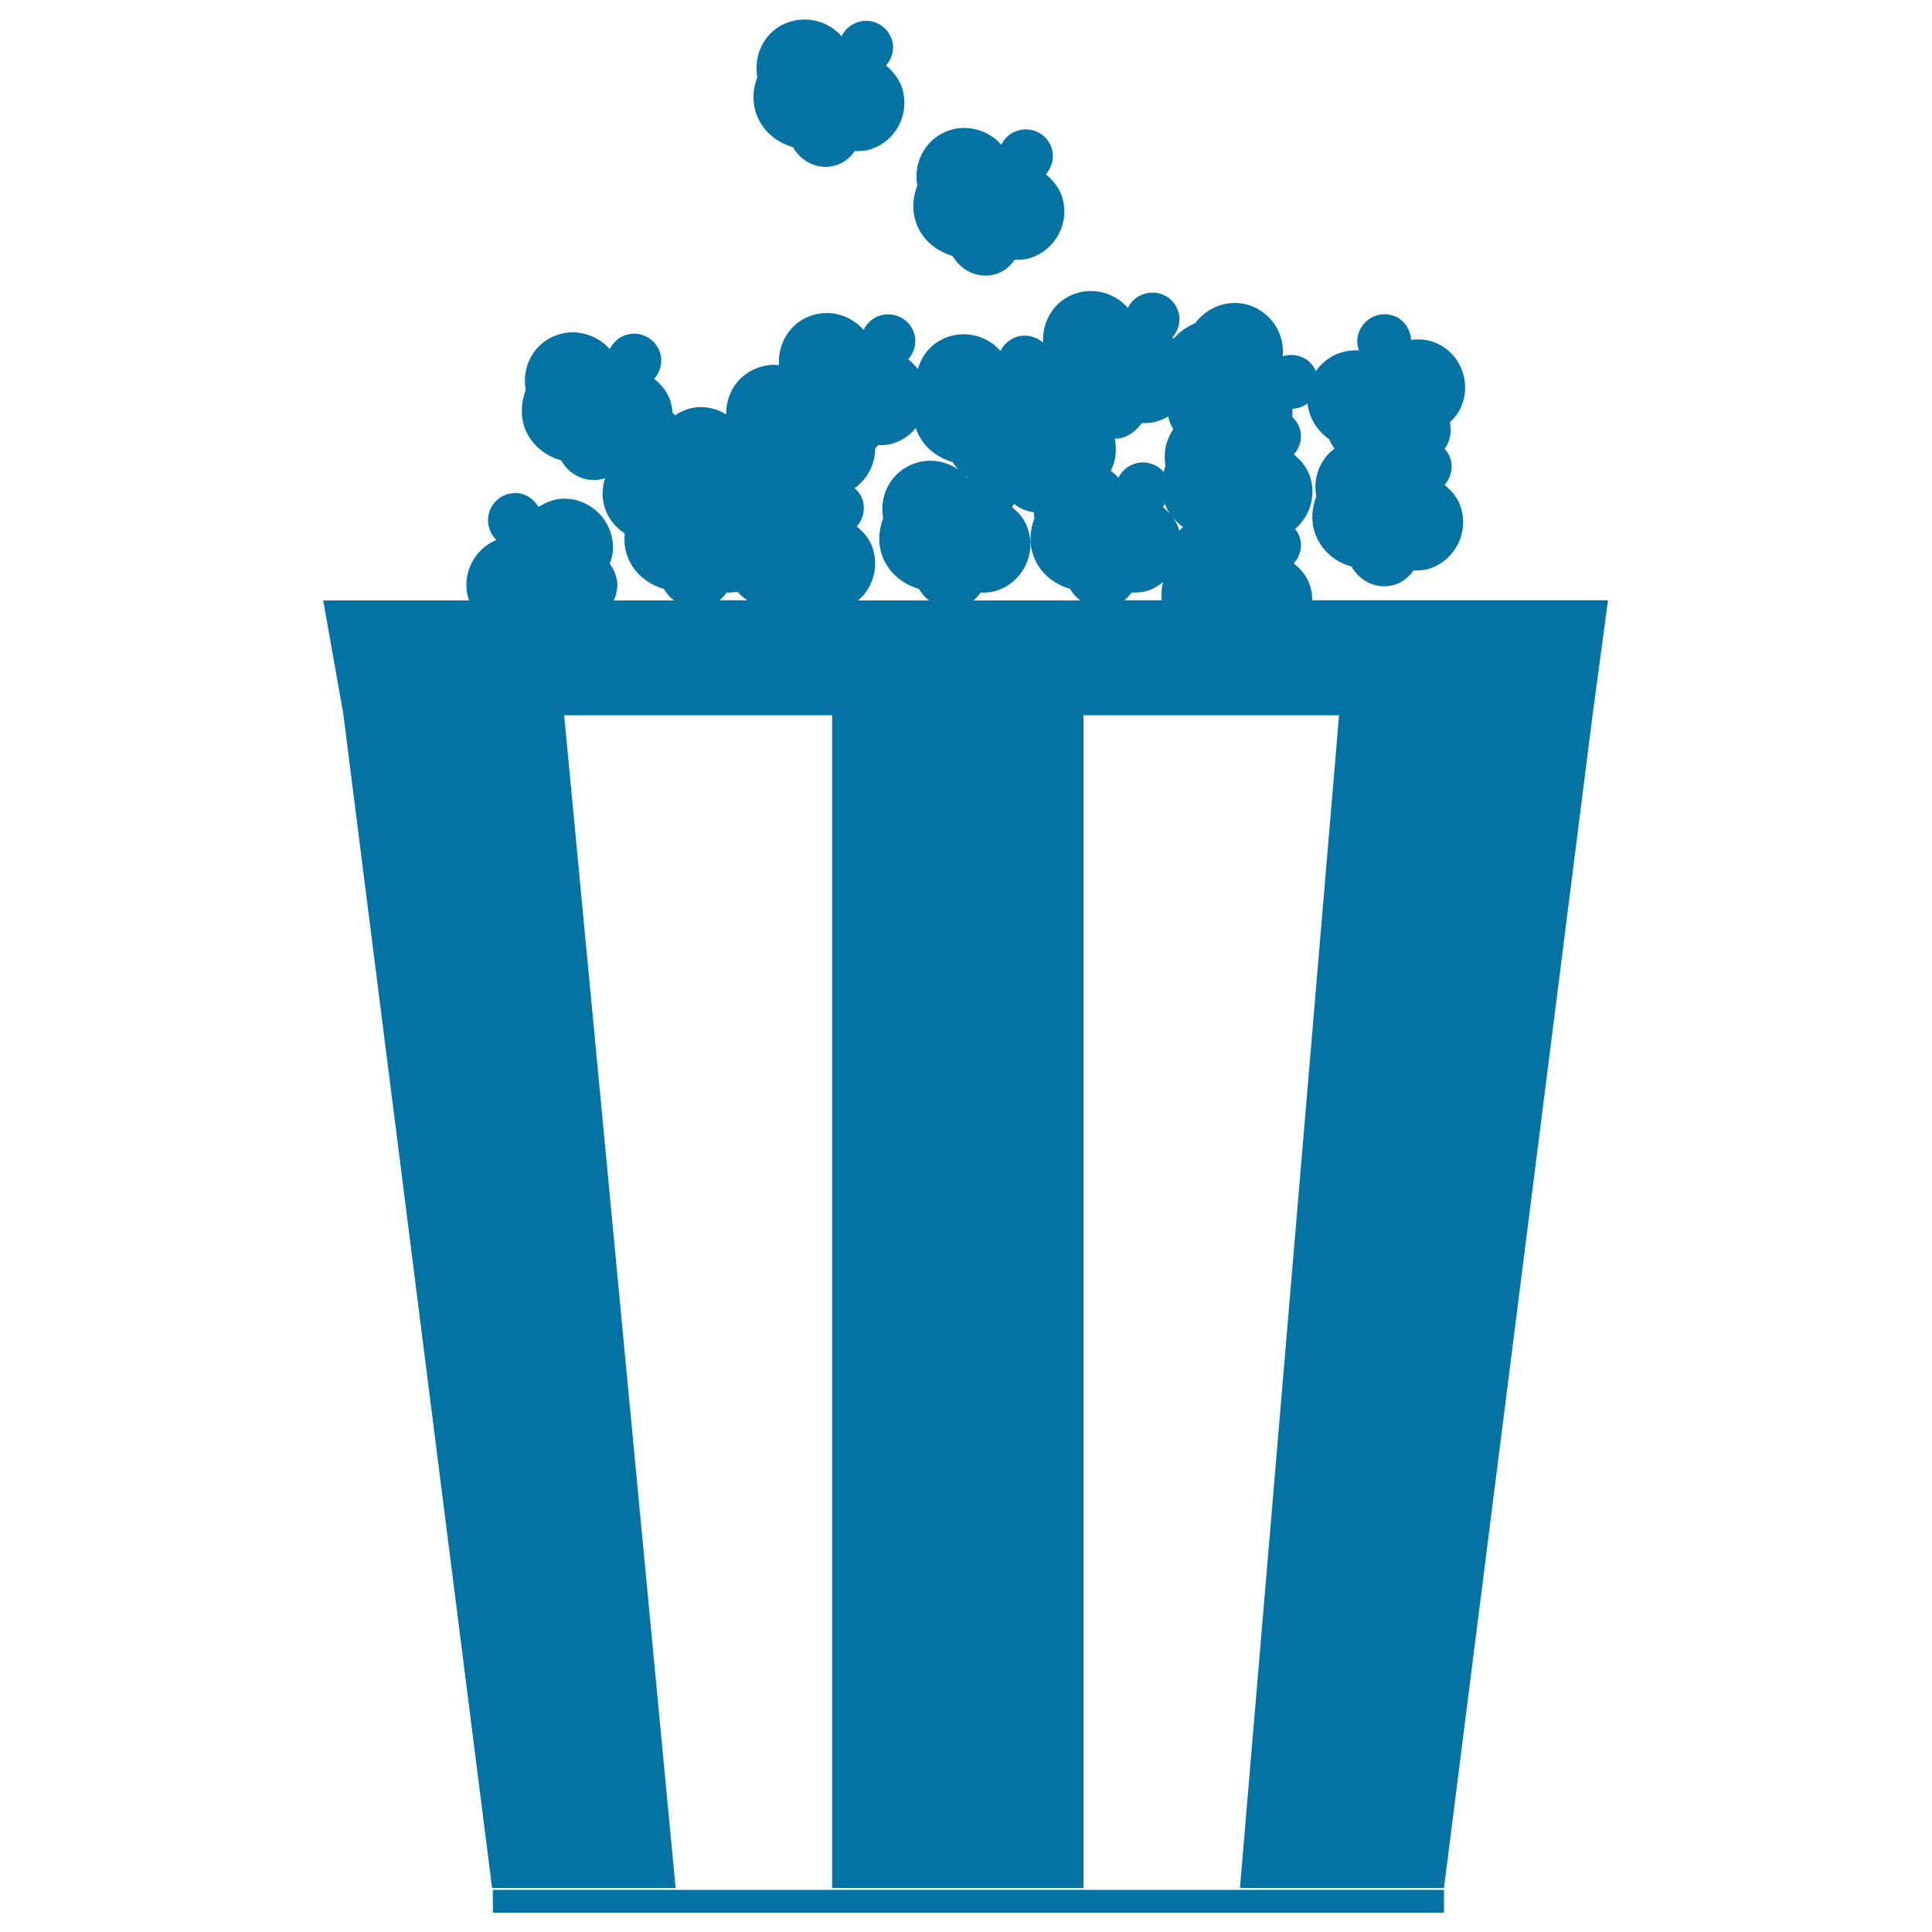 <svg xmlns="http://www.w3.org/2000/svg" viewBox="0 0 1000 1000" style="fill:#0273a2">
<title>Box Of Popcorn SVG icon</title>
<g><g id="b143_pop_corn"><path d="M474,114.8c3,9.2,10.6,15.2,19.1,17.7c4.5,7.9,13.8,12.2,22.8,9.2c4-1.3,7-4,9.2-7.2c2.8,0,5.7-0.1,8.5-1.1c13.2-4.4,20.4-18.7,16-31.9c-1.6-4.7-4.7-8.3-8.3-11.3c3.2-3.6,4.6-8.7,3-13.7c-2.4-7.3-10.5-11.3-17.8-8.8c-3.8,1.2-6.7,4-8.2,7.2c-6.6-7.4-17.1-10.7-27-7.4c-12.2,4.1-18.7,16.4-16.5,28.6C472.5,101.9,471.9,108.4,474,114.8z"/><path d="M391.3,58.5c3.1,9.2,10.6,15.2,19.2,17.7c4.4,7.9,13.7,12.2,22.7,9.2c4-1.4,7-4,9.2-7.2c2.8,0,5.7-0.1,8.4-1c13.3-4.4,20.4-18.7,16-32c-1.6-4.7-4.7-8.3-8.2-11.3c3.2-3.6,4.6-8.7,3-13.5c-2.5-7.4-10.5-11.4-17.8-8.9c-3.8,1.3-6.6,4-8.2,7.3c-6.5-7.5-17.1-10.7-27.2-7.4c-12.1,4-18.6,16.3-16.4,28.5C389.8,45.6,389.2,52.1,391.3,58.5z"/><path d="M832.3,310.7H698.5h-19.3c0-2.6-0.3-5.2-1.2-7.8c-1.6-4.8-4.7-8.3-8.3-11.3c3.2-3.6,4.6-8.6,3-13.6c-0.5-1.6-1.4-3-2.4-4.2c7.7-6.6,11.1-17.2,7.7-27.3c-1.6-4.7-4.7-8.3-8.3-11.3c3.2-3.6,4.6-8.7,3-13.6c-0.8-2.3-2.1-4.2-3.8-5.8c0.1-1.4,0.1-2.8,0-4.2c2.8-0.1,5.6-1.1,7.9-2.8c0.7,7.2,4.7,14,11,18.4c0.8,1.7,1.8,3.4,2.9,5c-7.5,5.6-11.2,15.2-9.4,24.7c-2.2,5.8-2.9,12.3-0.8,18.7c3.1,9.2,10.5,15.3,19.1,17.7c4.5,8,13.8,12.2,22.8,9.2c3.9-1.4,6.9-4,9.2-7.2c2.8,0,5.5-0.1,8.4-1c13.3-4.5,20.4-18.8,16-32c-1.5-4.8-4.7-8.3-8.3-11.3c3.2-3.6,4.6-8.7,3-13.7c-0.6-1.9-1.7-3.6-3-5c0.5-0.7,1-1.4,1.4-2.2c1.9-3.7,2-7.7,1.4-11.6c2-1.9,3.9-4.1,5.2-6.7c6.2-12.5,1.2-27.7-11.4-33.8c-4.5-2.3-9.1-2.6-13.9-2.1c-0.3-4.8-2.9-9.4-7.5-11.8c-7-3.4-15.4-0.6-18.9,6.4c-1.8,3.5-1.9,7.5-0.6,10.9c-8.6-0.6-17.1,3.2-22.3,10.7c-1.3-2.8-3.3-5.3-6.2-6.8c-3.6-1.8-7.4-2-11-0.9c1-9.9-4-19.8-13.3-24.7c-11.2-6-24.6-2.3-32,7.6c-4.2,1.8-8.1,4.3-11.1,8c-0.2-0.1-0.5-0.4-0.7-0.6c3.2-3.6,4.6-8.7,3-13.6c-2.4-7.5-10.4-11.4-17.8-8.9c-3.8,1.2-6.7,3.9-8.2,7.2c-6.5-7.5-17.1-10.8-27.1-7.5c-11.1,3.8-17.4,14.3-16.8,25.5c-3.6-3.3-8.9-4.6-13.8-3c-3.8,1.3-6.7,4-8.2,7.3c-6.6-7.5-17.1-10.7-27-7.4c-8.2,2.7-13.7,9.2-15.8,16.7c-1.4-1.8-3.2-3.5-5-5c3.2-3.6,4.6-8.8,3-13.7c-2.5-7.4-10.5-11.3-17.8-8.9c-3.9,1.3-6.7,4-8.3,7.4c-6.5-7.5-17-10.8-27-7.5c-11.2,3.8-17.5,14.5-16.8,25.7c-3.4-0.4-6.9,0-10.5,1.2c-10.7,3.6-17.1,13.6-16.8,24.4c-3.8-2.5-8.4-3.9-13.3-3.9c-5,0-9.4,1.8-13.3,4.3c-0.3-0.6-0.8-1.1-1.2-1.5c-0.2-2-0.5-4.2-1.2-6.2c-1.6-4.7-4.6-8.3-8.3-11.2c3.2-3.6,4.6-8.8,3-13.7c-2.5-7.4-10.4-11.4-17.8-9c-3.8,1.3-6.6,4.1-8.2,7.3c-6.5-7.4-17.2-10.7-27-7.4c-12.2,4.1-18.7,16.3-16.5,28.6c-2.2,5.9-2.8,12.3-0.8,18.8c3.1,9.1,10.6,15.2,19.2,17.6c4.4,8,13.8,12.2,22.7,9.2c-0.8,2.5-1.3,5.1-1.3,7.9c0,8.8,4.6,16.3,11.5,20.7c-0.4,3.6-0.2,7.2,1,10.9c3.1,9.2,10.5,15.3,19.2,17.8c1.4,2.4,3.2,4.4,5.3,6h-31.3c1.2-2.3,1.9-5.1,1.9-8c0-4.2-1.6-7.8-3.9-11c1-2.7,1.7-5.3,1.7-8.3c0-13.9-11.3-25.4-25.3-25.4c-5,0-9.4,1.9-13.3,4.3c-2.4-4.2-6.8-7.2-12-7.2c-7.8,0-14.1,6.3-14.1,14.1c0,4,1.7,7.6,4.3,10.2c-9.1,3.8-15.5,12.8-15.5,23.3c0,2.9,0.5,5.6,1.4,8h-72.5h-3l10.4,58.8l77,607.6h95l-57.7-607h138.7v607h130.1v-607h132.3l-51.3,607h105.6l76.9-607h0L832.3,310.7z M500.8,246.9c0,0.1-0.1,0.2-0.2,0.3c-0.2-0.3-0.5-0.5-0.7-0.7C500.2,246.6,500.5,246.7,500.8,246.9z M507.6,306.7c2.8,0.1,5.6-0.1,8.4-1c13.3-4.5,20.5-18.8,16-32c-1.5-4.7-4.6-8.3-8.2-11.3c0.4-0.5,0.7-1,1.1-1.6c2.9,2.4,6.5,3.9,10.2,4.3c0,1,0.1,2.1,0.3,3.2c-2.2,5.9-2.9,12.4-0.7,18.7c3,9.2,10.5,15.3,19.2,17.8c1.3,2.4,3.2,4.4,5.2,6h-55.2C505.2,309.6,506.4,308.3,507.6,306.7z M612.4,272.9c-0.8,0.5-1.4,1.2-2.1,1.8c-0.1-0.3-0.1-0.6-0.2-1c-0.7-2.3-1.8-4.2-3.1-6C608.6,269.7,610.4,271.4,612.4,272.9z M601.9,262.4c0.4-0.5,0.7-1,1.1-1.6c0.7,1.8,1.4,3.5,2.4,5C604.3,264.7,603.2,263.4,601.9,262.4z M602,301.3c-0.8,3-1.1,6.2-0.7,9.4H582c1.4-1.2,2.6-2.5,3.7-4c2.8,0.1,5.7-0.1,8.5-1C597.1,304.8,599.7,303.1,602,301.3z M591,219c2.9,0,5.7-0.1,8.5-1.1c1.8-0.6,3.5-1.4,5.2-2.3c0.4,2.3,1.3,4.5,2.6,6.5c-3.7,5.4-5.3,12.2-4,19c-0.4,1-0.7,2.1-1,3.2c-3.6-4.2-9.6-6.1-15.2-4.2c-3.8,1.2-6.6,4-8.2,7.2c-1.2-1.4-2.5-2.5-4-3.6c2.6-5,3.3-10.7,2.1-16.6c1.6,0,3.2-0.3,4.8-0.8C585.7,224.8,588.7,222.1,591,219z M462.8,229.3c4.6-1.5,8.4-4.3,11.2-7.8c3,9.2,10.6,15.2,19.1,17.7c0.8,1.4,1.8,2.6,2.9,3.8c-6.3-4.3-14.5-5.9-22.4-3.2c-12.2,4.1-18.7,16.3-16.5,28.5c-2.2,5.9-2.8,12.4-0.7,18.7c3.1,9.2,10.6,15.3,19.2,17.8c1.4,2.4,3.2,4.4,5.3,6h-36.7c7.5-6.5,10.8-17.1,7.5-27.1c-1.6-4.8-4.7-8.3-8.2-11.2c3.2-3.6,4.5-8.8,3-13.7c-0.8-2.5-2.3-4.6-4.2-6.1c6.7-4.8,10.6-12.3,10.7-20.5c0.5-0.6,1-1.2,1.5-1.8C457.1,230.5,459.9,230.3,462.8,229.3z M376.1,306.7c1.8,0.1,3.7-0.1,5.6-0.4c1.6,1.8,3.3,3.2,5.2,4.4h-14.5C373.8,309.6,375,308.3,376.1,306.7z"/><rect x="255.1" y="978.2" width="492.3" height="11.8"/></g><g id="Capa_1_204_"></g></g>
</svg>